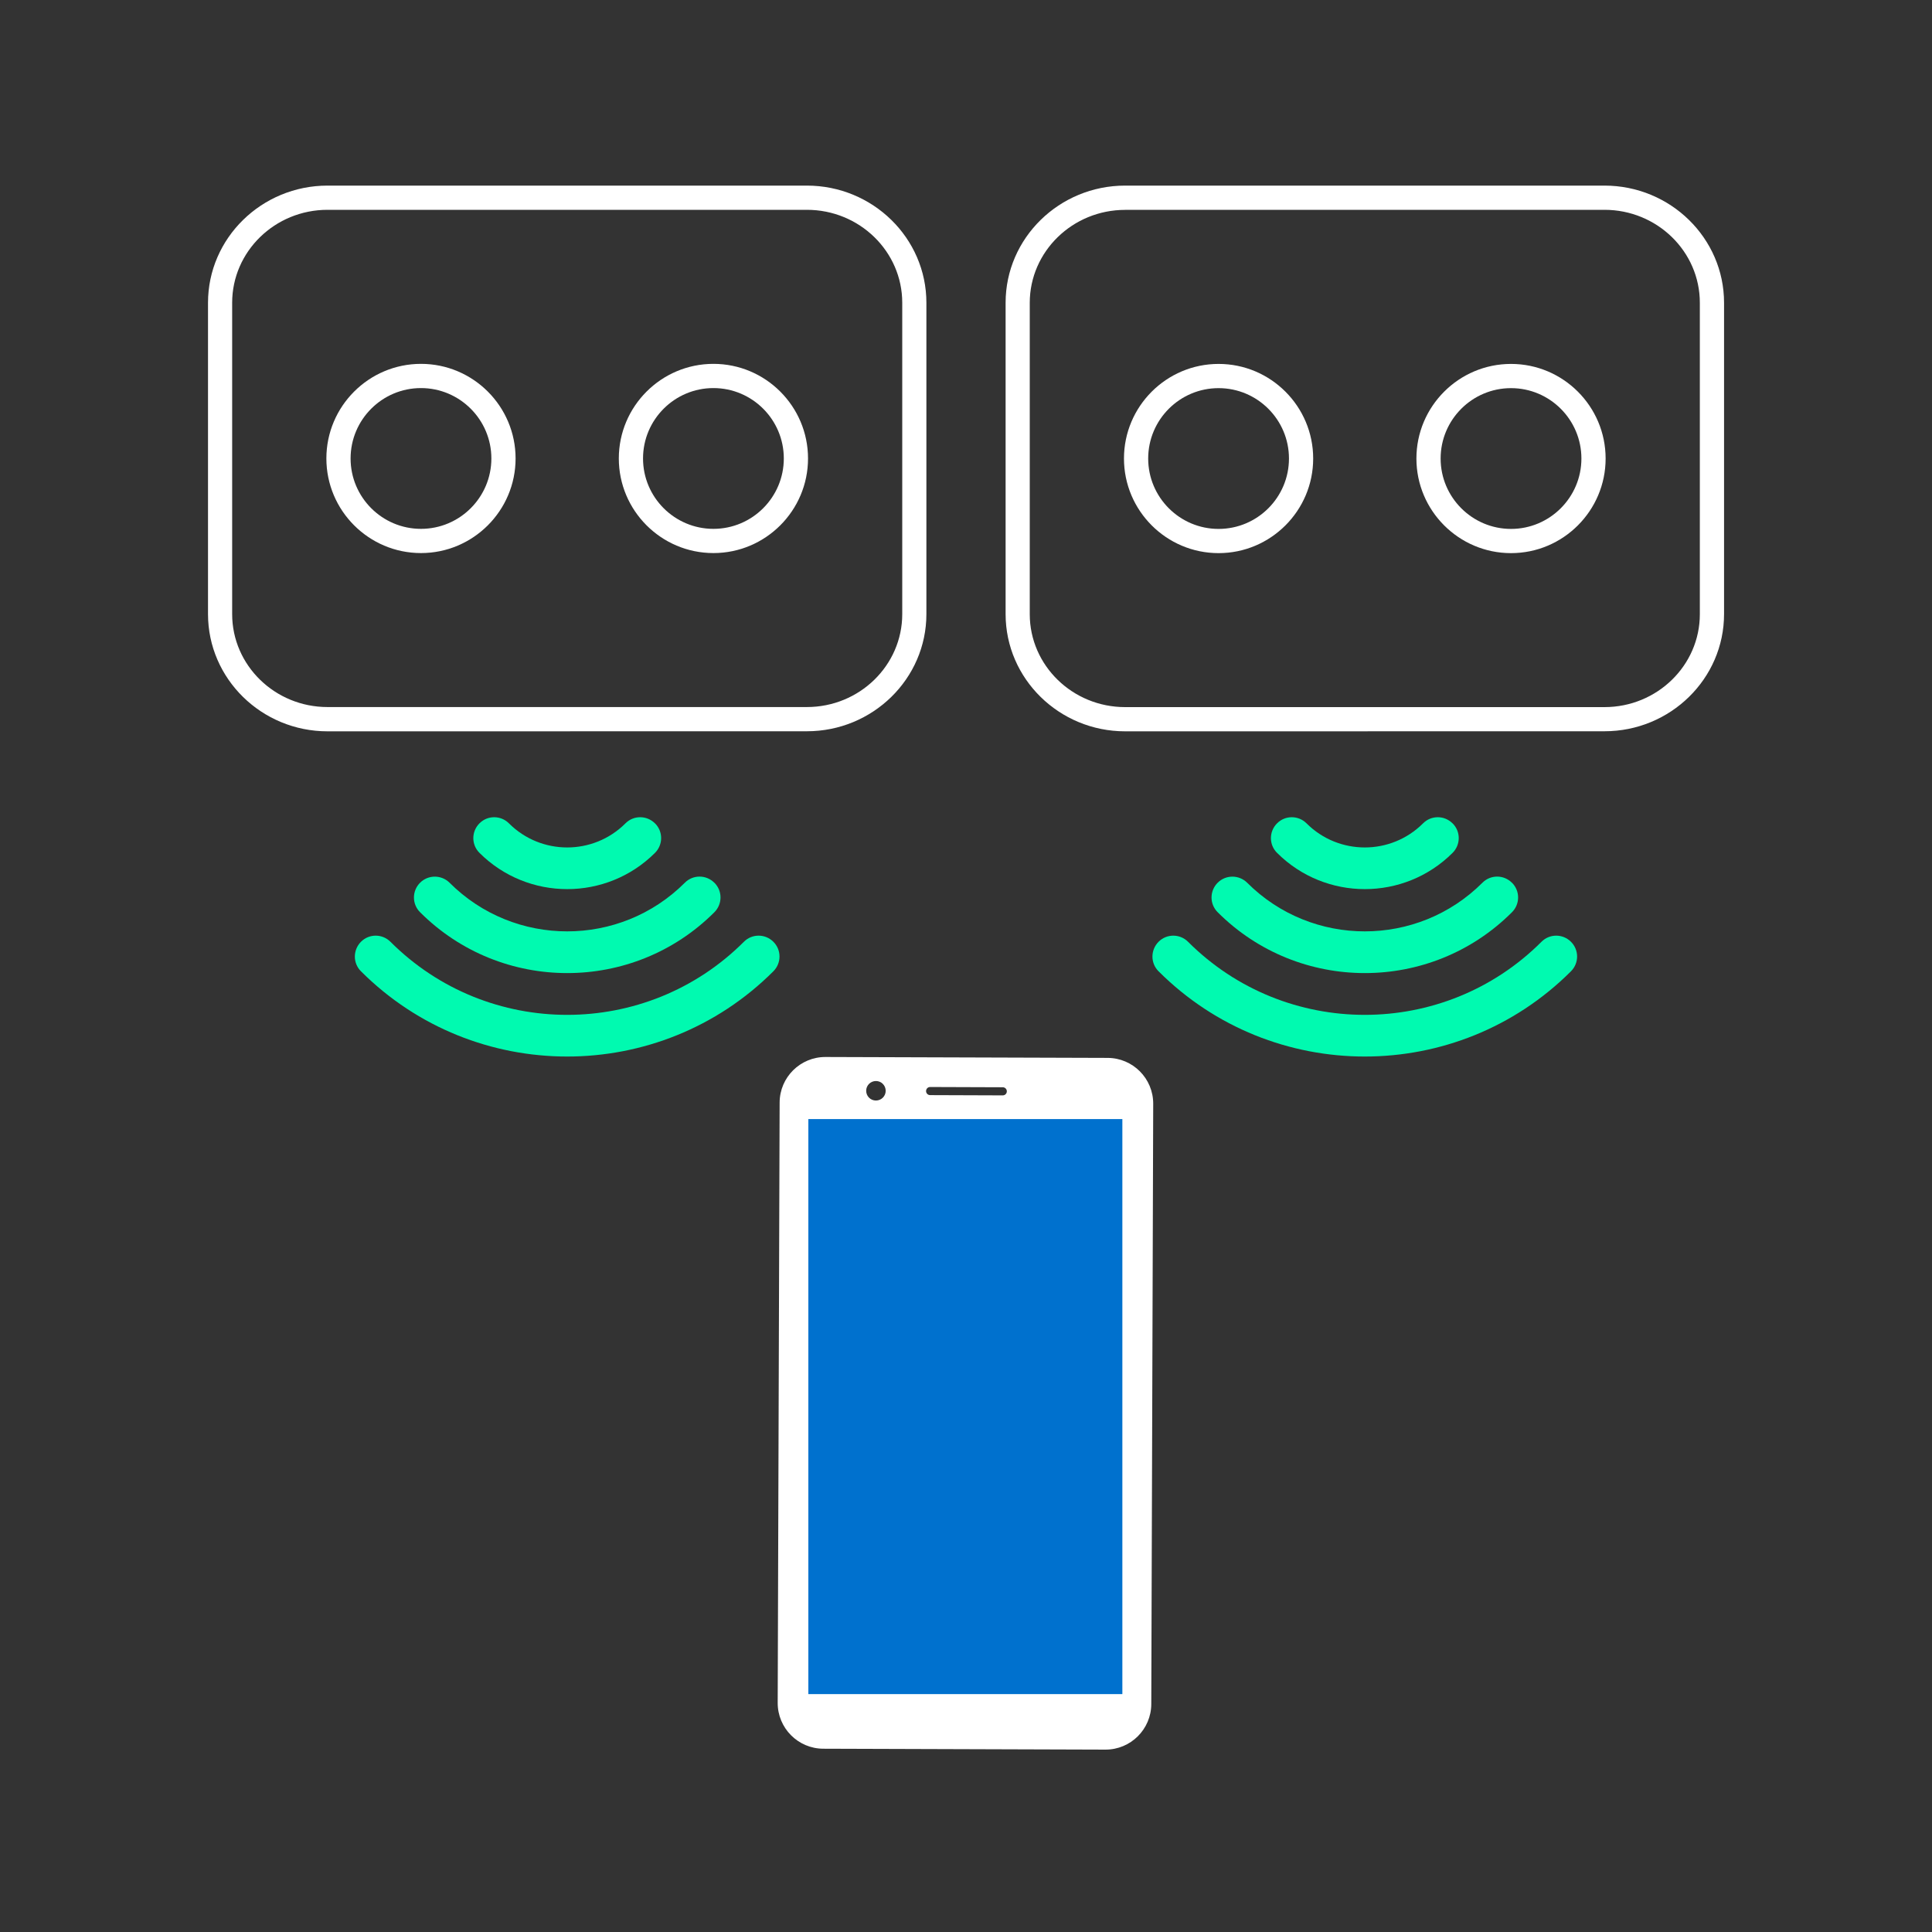 <?xml version="1.0" encoding="UTF-8"?><svg id="a" xmlns="http://www.w3.org/2000/svg" viewBox="0 0 300 300"><rect x="0" y="0" width="300" height="300" fill="#333333" stroke="none"/><defs><style>.c{fill:#00fab0;}.d{fill:#0071ce;}.e{fill:#fff;}</style></defs><g><g><path class="e" d="M212.37,113.56h-37.66c-10.24,0-18.56-8.17-18.56-18.2V47.01c0-10.03,8.33-18.19,18.56-18.19h74.43c10.24,0,18.57,8.16,18.57,18.19v48.35c0,10.03-8.33,18.19-18.57,18.19h-36.76Zm-37.66-80.97c-8.16,0-14.81,6.47-14.81,14.43v48.35c0,7.96,6.64,14.43,14.81,14.43h74.43c8.17,0,14.81-6.47,14.81-14.43V47.01c0-7.96-6.64-14.43-14.81-14.43h-74.43Zm59.92,53.3c-8.1,0-14.69-6.59-14.69-14.69s6.59-14.69,14.69-14.69,14.69,6.59,14.69,14.69-6.59,14.69-14.69,14.69Zm0-25.62c-6.03,0-10.93,4.9-10.93,10.93s4.91,10.93,10.93,10.93,10.93-4.9,10.93-10.93-4.9-10.93-10.93-10.93Zm-45.41,25.62c-8.1,0-14.69-6.59-14.69-14.69s6.59-14.69,14.69-14.69,14.69,6.59,14.69,14.69-6.59,14.69-14.69,14.69Zm0-25.62c-6.03,0-10.93,4.9-10.93,10.93s4.9,10.93,10.93,10.93,10.93-4.9,10.93-10.93-4.9-10.93-10.93-10.93Z"/><path class="c" d="M243.94,146.24c-1.27-1.27-3.32-1.27-4.58,0-15.13,15.13-39.75,15.13-54.88,0-1.27-1.27-3.32-1.27-4.58,0s-1.27,3.32,0,4.58c17.66,17.65,46.38,17.65,64.04,0,1.27-1.27,1.27-3.32,0-4.58"/><path class="c" d="M234.77,137.07c-1.27-1.27-3.32-1.27-4.58,0-10.07,10.07-26.46,10.07-36.53,0-1.27-1.26-3.32-1.26-4.58,0-1.27,1.27-1.27,3.32,0,4.58,12.6,12.6,33.1,12.6,45.7,0,1.27-1.27,1.27-3.32,0-4.58"/><path class="c" d="M225.55,127.85c-1.27-1.27-3.32-1.27-4.58,0-4.99,4.99-13.1,4.99-18.09,0-1.27-1.27-3.32-1.27-4.58,0-1.27,1.27-1.27,3.32,0,4.58,7.52,7.51,19.74,7.51,27.26,0,1.27-1.27,1.27-3.32,0-4.58"/><path class="e" d="M88.52,113.56H50.86c-10.24,0-18.56-8.17-18.56-18.2V47.01c0-10.03,8.33-18.19,18.56-18.19H125.29c10.24,0,18.56,8.16,18.56,18.19v48.35c0,10.03-8.33,18.19-18.56,18.19h-36.76ZM50.86,32.58c-8.17,0-14.81,6.47-14.81,14.43v48.35c0,7.96,6.64,14.43,14.81,14.43H125.29c8.17,0,14.81-6.47,14.81-14.43V47.01c0-7.96-6.64-14.43-14.81-14.43H50.86Zm59.92,53.3c-8.1,0-14.69-6.59-14.69-14.69s6.59-14.69,14.69-14.69,14.69,6.59,14.69,14.69-6.59,14.69-14.69,14.69Zm0-25.62c-6.03,0-10.93,4.9-10.93,10.93s4.9,10.93,10.93,10.93,10.93-4.9,10.93-10.93-4.9-10.93-10.93-10.93Zm-45.41,25.62c-8.1,0-14.69-6.59-14.69-14.69s6.59-14.69,14.69-14.69,14.69,6.59,14.69,14.69-6.59,14.69-14.69,14.69Zm0-25.62c-6.03,0-10.93,4.9-10.93,10.93s4.9,10.93,10.93,10.93,10.93-4.9,10.93-10.93-4.91-10.93-10.93-10.93Z"/><path class="c" d="M120.09,146.24c-1.27-1.27-3.32-1.27-4.58,0-15.13,15.13-39.75,15.13-54.88,0-1.27-1.27-3.32-1.27-4.58,0s-1.27,3.32,0,4.58c17.66,17.65,46.38,17.65,64.04,0,1.27-1.27,1.27-3.32,0-4.58"/><path class="c" d="M110.92,137.07c-1.27-1.27-3.32-1.27-4.58,0-10.07,10.07-26.46,10.07-36.53,0-1.27-1.26-3.32-1.26-4.58,0-1.27,1.27-1.27,3.32,0,4.58,12.6,12.6,33.1,12.6,45.7,0,1.27-1.27,1.27-3.32,0-4.58"/><path class="c" d="M101.7,127.85c-1.27-1.27-3.32-1.27-4.58,0-4.99,4.99-13.1,4.99-18.09,0-1.27-1.27-3.32-1.27-4.58,0-1.27,1.27-1.27,3.32,0,4.58,7.52,7.51,19.74,7.51,27.26,0,1.27-1.27,1.27-3.32,0-4.58"/><path class="e" d="M136.02,167.86c.83,0,1.51,.68,1.51,1.52,0,.84-.68,1.51-1.52,1.51-.84,0-1.51-.68-1.51-1.52,0-.83,.68-1.51,1.52-1.51m8.41,.93l11.28,.04c.35,0,.63,.28,.63,.63,0,.35-.28,.63-.63,.63l-11.28-.04c-.35,0-.63-.28-.63-.63,0-.35,.28-.63,.63-.63m27.56-4.52l-43.81-.14c-3.92-.01-7.11,3.16-7.12,7.08l-.3,93.21c-.01,3.92,3.16,7.11,7.08,7.12l43.81,.14c3.92,.01,7.11-3.16,7.12-7.08l.3-93.21c.01-3.92-3.16-7.11-7.08-7.12"/></g><rect class="d" x="125.52" y="173.77" width="48.76" height="89.29"/></g><g id="b"/></svg>